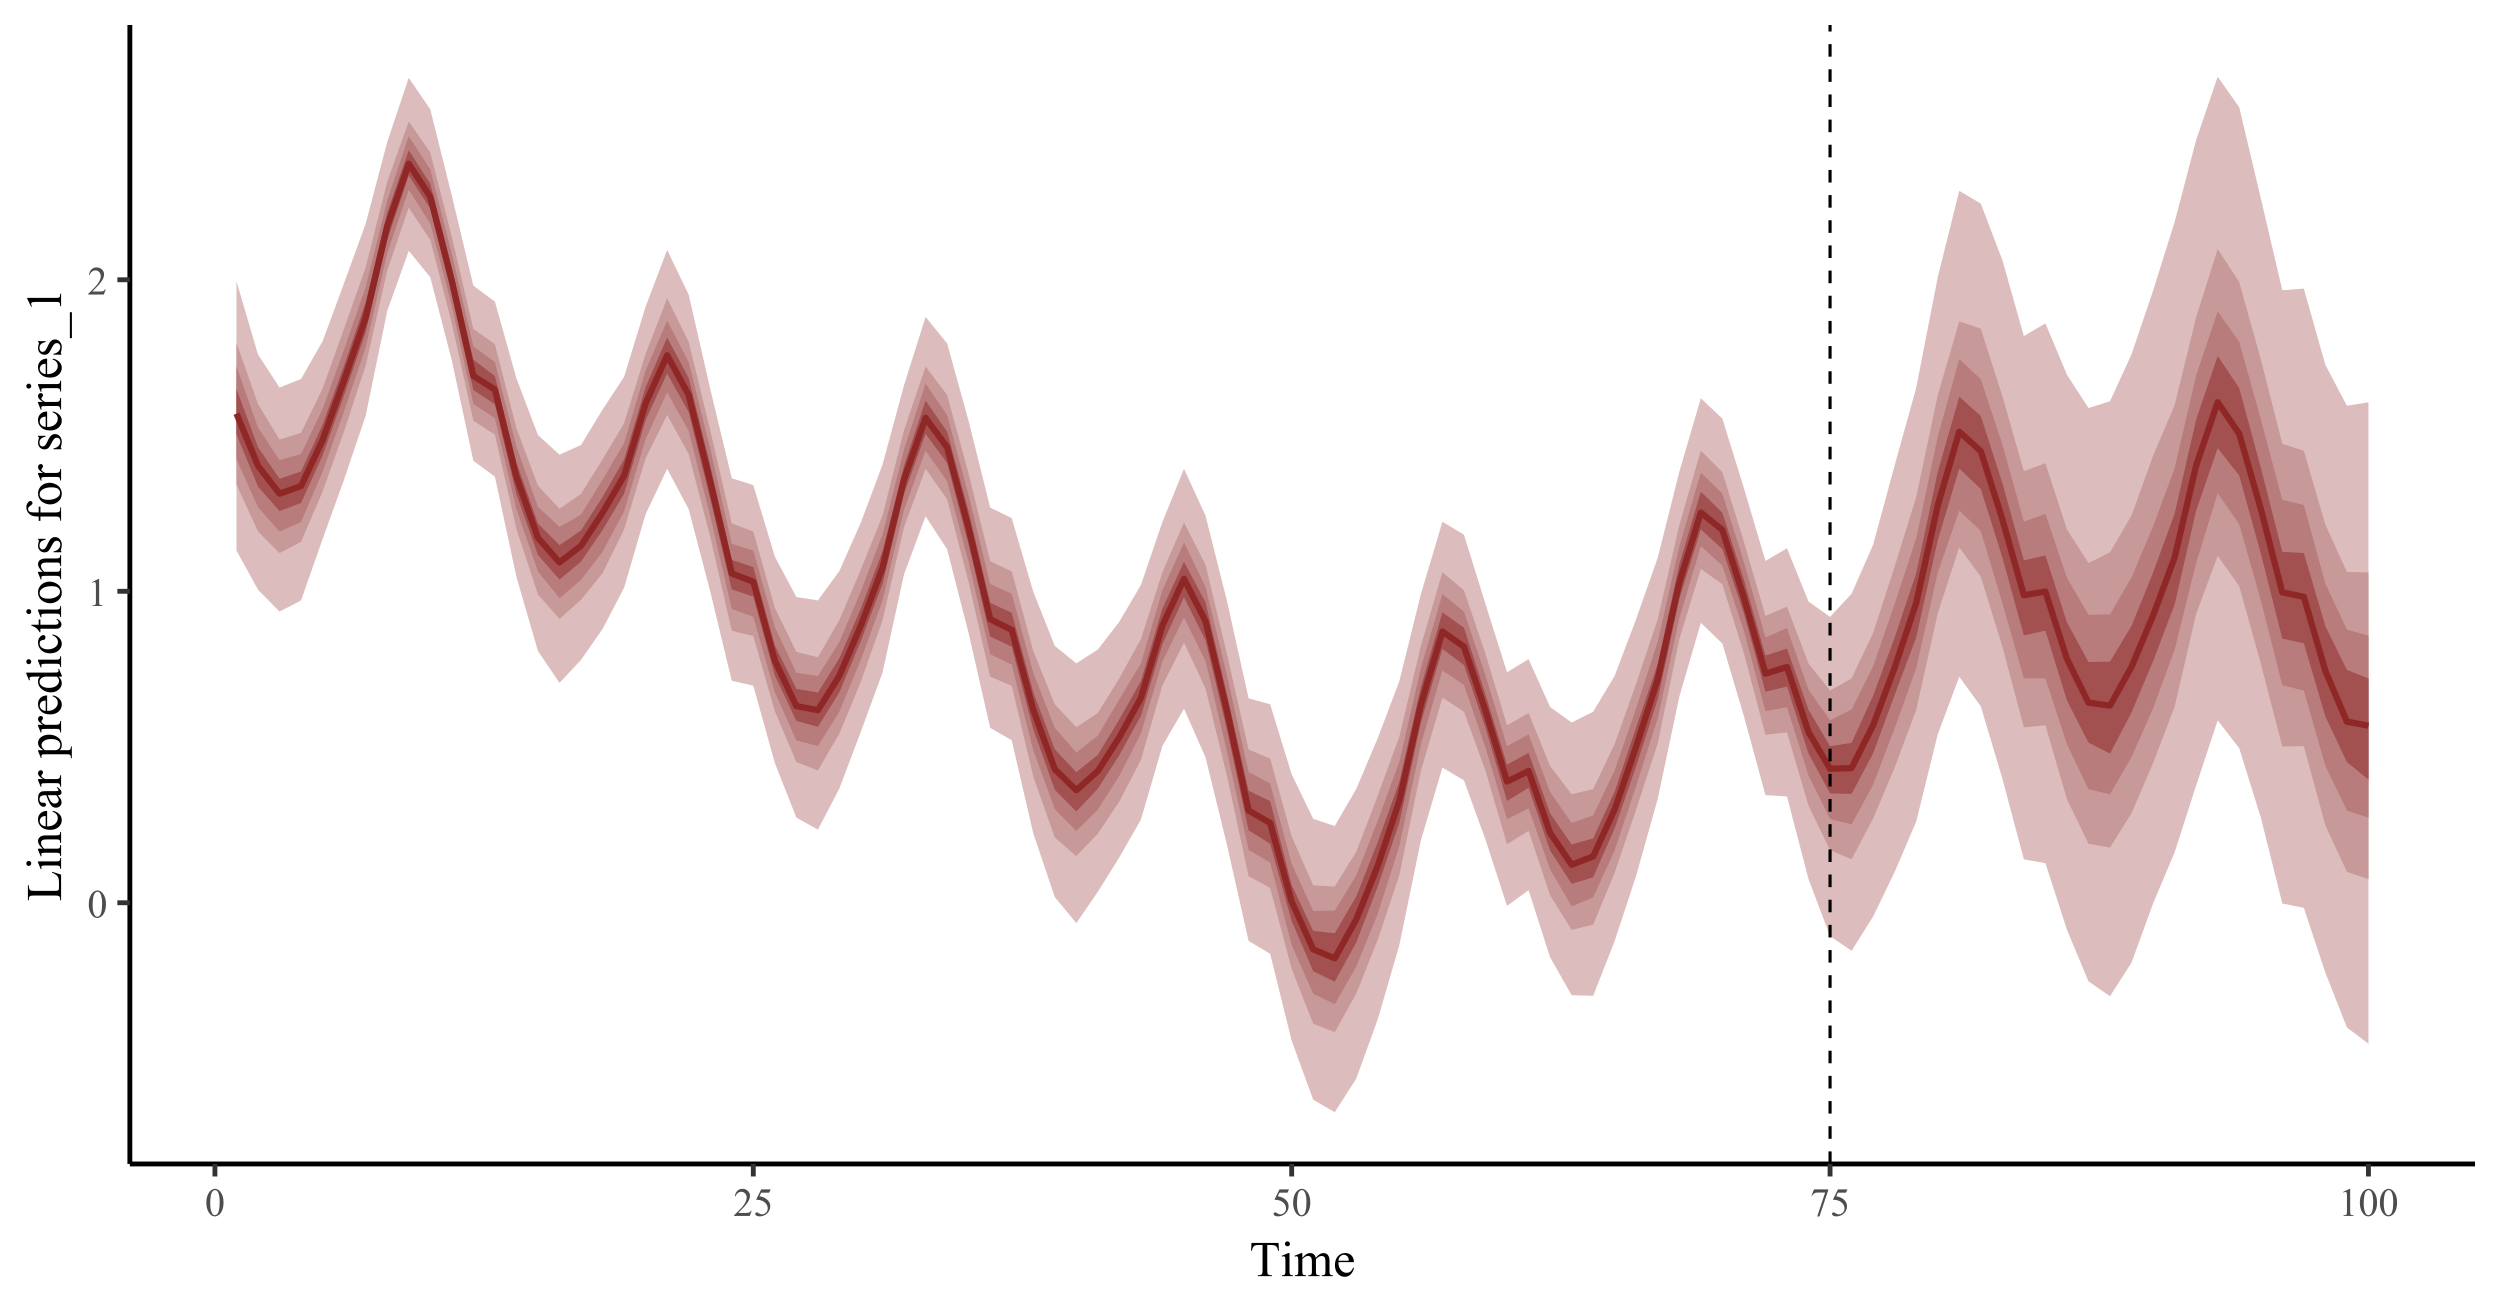 <?xml version="1.0" encoding="UTF-8"?>
<svg xmlns="http://www.w3.org/2000/svg" xmlns:xlink="http://www.w3.org/1999/xlink" width="848" height="446" viewBox="0 0 848 446">
<defs>
<g>
<g id="glyph-0-0">
<path d="M 0.492 -4.449 C 0.492 -5.477 0.645 -6.359 0.957 -7.102 C 1.266 -7.844 1.68 -8.395 2.191 -8.758 C 2.59 -9.047 3 -9.191 3.426 -9.191 C 4.117 -9.191 4.738 -8.84 5.285 -8.133 C 5.973 -7.262 6.316 -6.082 6.316 -4.59 C 6.316 -3.543 6.164 -2.656 5.863 -1.926 C 5.562 -1.195 5.18 -0.664 4.711 -0.336 C 4.246 -0.004 3.793 0.16 3.359 0.16 C 2.5 0.16 1.785 -0.348 1.215 -1.363 C 0.734 -2.215 0.492 -3.246 0.492 -4.449 M 1.793 -4.285 C 1.793 -3.043 1.945 -2.031 2.25 -1.25 C 2.504 -0.59 2.879 -0.258 3.379 -0.258 C 3.621 -0.258 3.867 -0.367 4.125 -0.582 C 4.379 -0.797 4.574 -1.156 4.707 -1.66 C 4.91 -2.422 5.016 -3.496 5.016 -4.883 C 5.016 -5.906 4.906 -6.766 4.695 -7.449 C 4.535 -7.961 4.328 -8.32 4.078 -8.535 C 3.895 -8.68 3.676 -8.754 3.422 -8.754 C 3.117 -8.754 2.852 -8.617 2.617 -8.348 C 2.297 -7.98 2.082 -7.402 1.965 -6.613 C 1.852 -5.824 1.793 -5.051 1.793 -4.285 Z M 1.793 -4.285 "/>
</g>
<g id="glyph-0-1">
<path d="M 1.594 -8.121 L 3.785 -9.191 L 4.004 -9.191 L 4.004 -1.586 C 4.004 -1.082 4.023 -0.77 4.066 -0.645 C 4.109 -0.52 4.195 -0.426 4.328 -0.359 C 4.461 -0.293 4.734 -0.254 5.141 -0.246 L 5.141 0 L 1.754 0 L 1.754 -0.246 C 2.18 -0.254 2.453 -0.293 2.578 -0.355 C 2.699 -0.418 2.785 -0.504 2.836 -0.613 C 2.883 -0.723 2.91 -1.047 2.91 -1.586 L 2.91 -6.449 C 2.91 -7.102 2.887 -7.523 2.844 -7.711 C 2.812 -7.852 2.754 -7.957 2.672 -8.023 C 2.59 -8.09 2.492 -8.121 2.379 -8.121 C 2.215 -8.121 1.984 -8.055 1.695 -7.914 Z M 1.594 -8.121 "/>
</g>
<g id="glyph-0-2">
<path d="M 6.234 -1.734 L 5.605 0 L 0.293 0 L 0.293 -0.246 C 1.855 -1.672 2.957 -2.836 3.594 -3.738 C 4.23 -4.641 4.551 -5.469 4.551 -6.215 C 4.551 -6.785 4.375 -7.258 4.023 -7.625 C 3.676 -7.992 3.258 -8.176 2.77 -8.176 C 2.328 -8.176 1.93 -8.047 1.578 -7.785 C 1.227 -7.527 0.965 -7.148 0.797 -6.648 L 0.551 -6.648 C 0.66 -7.465 0.945 -8.094 1.406 -8.535 C 1.863 -8.973 2.434 -9.191 3.121 -9.191 C 3.852 -9.191 4.461 -8.957 4.949 -8.488 C 5.441 -8.016 5.684 -7.465 5.684 -6.828 C 5.684 -6.371 5.578 -5.914 5.367 -5.457 C 5.039 -4.742 4.508 -3.98 3.773 -3.18 C 2.668 -1.977 1.98 -1.25 1.707 -1.004 L 4.059 -1.004 C 4.535 -1.004 4.871 -1.02 5.062 -1.055 C 5.258 -1.09 5.43 -1.164 5.586 -1.273 C 5.738 -1.379 5.875 -1.535 5.988 -1.734 Z M 6.234 -1.734 "/>
</g>
<g id="glyph-0-3">
<path d="M 5.902 -9.004 L 5.387 -7.875 L 2.676 -7.875 L 2.086 -6.668 C 3.258 -6.496 4.188 -6.059 4.875 -5.359 C 5.465 -4.758 5.758 -4.047 5.758 -3.234 C 5.758 -2.762 5.66 -2.32 5.469 -1.918 C 5.277 -1.516 5.035 -1.172 4.742 -0.891 C 4.449 -0.605 4.125 -0.379 3.766 -0.207 C 3.258 0.039 2.734 0.16 2.199 0.16 C 1.656 0.16 1.266 0.066 1.02 -0.117 C 0.773 -0.301 0.652 -0.504 0.652 -0.723 C 0.652 -0.848 0.703 -0.957 0.805 -1.051 C 0.906 -1.148 1.035 -1.195 1.188 -1.195 C 1.305 -1.195 1.406 -1.176 1.492 -1.141 C 1.578 -1.105 1.723 -1.016 1.934 -0.871 C 2.266 -0.641 2.602 -0.523 2.941 -0.523 C 3.461 -0.523 3.914 -0.719 4.305 -1.113 C 4.699 -1.504 4.895 -1.98 4.895 -2.543 C 4.895 -3.09 4.719 -3.598 4.371 -4.066 C 4.02 -4.539 3.539 -4.902 2.922 -5.16 C 2.438 -5.359 1.781 -5.473 0.949 -5.504 L 2.676 -9.004 Z M 5.902 -9.004 "/>
</g>
<g id="glyph-0-4">
<path d="M 1.367 -9.004 L 6.195 -9.004 L 6.195 -8.754 L 3.195 0.188 L 2.449 0.188 L 5.141 -7.922 L 2.664 -7.922 C 2.164 -7.922 1.805 -7.863 1.594 -7.742 C 1.223 -7.539 0.922 -7.227 0.699 -6.801 L 0.504 -6.875 Z M 1.367 -9.004 "/>
</g>
<g id="glyph-1-0">
<path d="M 9.836 -11.258 L 9.961 -8.617 L 9.645 -8.617 C 9.586 -9.082 9.5 -9.414 9.398 -9.613 C 9.227 -9.934 8.996 -10.168 8.711 -10.32 C 8.426 -10.473 8.051 -10.551 7.586 -10.551 L 6 -10.551 L 6 -1.949 C 6 -1.258 6.078 -0.828 6.227 -0.656 C 6.438 -0.422 6.758 -0.309 7.195 -0.309 L 7.586 -0.309 L 7.586 0 L 2.812 0 L 2.812 -0.309 L 3.211 -0.309 C 3.688 -0.309 4.027 -0.449 4.227 -0.738 C 4.348 -0.914 4.406 -1.32 4.406 -1.949 L 4.406 -10.551 L 3.055 -10.551 C 2.527 -10.551 2.156 -10.512 1.934 -10.434 C 1.645 -10.328 1.398 -10.125 1.195 -9.828 C 0.992 -9.531 0.867 -9.125 0.828 -8.617 L 0.516 -8.617 L 0.648 -11.258 Z M 9.836 -11.258 "/>
</g>
<g id="glyph-1-1">
<path d="M 2.465 -11.805 C 2.699 -11.805 2.895 -11.723 3.059 -11.559 C 3.223 -11.395 3.305 -11.199 3.305 -10.965 C 3.305 -10.734 3.223 -10.535 3.059 -10.367 C 2.895 -10.203 2.699 -10.117 2.465 -10.117 C 2.234 -10.117 2.035 -10.203 1.867 -10.367 C 1.703 -10.535 1.617 -10.734 1.617 -10.965 C 1.617 -11.199 1.699 -11.395 1.863 -11.559 C 2.027 -11.723 2.227 -11.805 2.465 -11.805 M 3.156 -7.828 L 3.156 -1.719 C 3.156 -1.242 3.188 -0.926 3.258 -0.77 C 3.328 -0.609 3.43 -0.492 3.566 -0.414 C 3.699 -0.336 3.949 -0.297 4.309 -0.297 L 4.309 0 L 0.613 0 L 0.613 -0.297 C 0.984 -0.297 1.234 -0.336 1.359 -0.406 C 1.488 -0.48 1.59 -0.598 1.664 -0.766 C 1.738 -0.93 1.777 -1.246 1.777 -1.719 L 1.777 -4.648 C 1.777 -5.473 1.75 -6.008 1.703 -6.25 C 1.664 -6.426 1.602 -6.551 1.52 -6.621 C 1.438 -6.688 1.324 -6.723 1.18 -6.723 C 1.023 -6.723 0.836 -6.684 0.613 -6.598 L 0.5 -6.898 L 2.789 -7.828 Z M 3.156 -7.828 "/>
</g>
<g id="glyph-1-2">
<path d="M 2.789 -6.211 C 3.344 -6.762 3.668 -7.082 3.77 -7.164 C 4.016 -7.375 4.285 -7.539 4.574 -7.652 C 4.863 -7.77 5.148 -7.828 5.43 -7.828 C 5.906 -7.828 6.312 -7.688 6.656 -7.414 C 7 -7.137 7.23 -6.734 7.348 -6.211 C 7.918 -6.875 8.398 -7.309 8.789 -7.516 C 9.184 -7.723 9.586 -7.828 10.004 -7.828 C 10.406 -7.828 10.766 -7.723 11.078 -7.516 C 11.391 -7.309 11.637 -6.969 11.82 -6.5 C 11.941 -6.18 12.004 -5.676 12.004 -4.988 L 12.004 -1.719 C 12.004 -1.242 12.039 -0.914 12.109 -0.738 C 12.168 -0.617 12.27 -0.512 12.418 -0.426 C 12.566 -0.34 12.812 -0.297 13.148 -0.297 L 13.148 0 L 9.398 0 L 9.398 -0.297 L 9.555 -0.297 C 9.879 -0.297 10.137 -0.363 10.316 -0.488 C 10.445 -0.578 10.535 -0.719 10.594 -0.914 C 10.613 -1.008 10.625 -1.277 10.625 -1.719 L 10.625 -4.988 C 10.625 -5.609 10.551 -6.047 10.402 -6.301 C 10.184 -6.656 9.84 -6.832 9.363 -6.832 C 9.07 -6.832 8.773 -6.758 8.48 -6.613 C 8.184 -6.465 7.824 -6.191 7.406 -5.793 L 7.387 -5.703 L 7.406 -5.344 L 7.406 -1.719 C 7.406 -1.199 7.434 -0.875 7.492 -0.746 C 7.551 -0.621 7.66 -0.512 7.82 -0.426 C 7.98 -0.34 8.254 -0.297 8.641 -0.297 L 8.641 0 L 4.797 0 L 4.797 -0.297 C 5.219 -0.297 5.508 -0.348 5.664 -0.449 C 5.824 -0.547 5.934 -0.695 5.992 -0.898 C 6.02 -0.992 6.035 -1.266 6.035 -1.719 L 6.035 -4.988 C 6.035 -5.609 5.945 -6.055 5.762 -6.324 C 5.516 -6.68 5.176 -6.855 4.738 -6.855 C 4.441 -6.855 4.145 -6.777 3.852 -6.617 C 3.391 -6.371 3.039 -6.098 2.789 -5.793 L 2.789 -1.719 C 2.789 -1.219 2.824 -0.895 2.895 -0.746 C 2.961 -0.598 3.062 -0.484 3.199 -0.41 C 3.336 -0.336 3.609 -0.297 4.027 -0.297 L 4.027 0 L 0.266 0 L 0.266 -0.297 C 0.613 -0.297 0.859 -0.336 0.996 -0.41 C 1.133 -0.484 1.238 -0.605 1.312 -0.77 C 1.383 -0.93 1.418 -1.246 1.418 -1.719 L 1.418 -4.625 C 1.418 -5.461 1.395 -6 1.344 -6.242 C 1.305 -6.426 1.246 -6.551 1.164 -6.621 C 1.078 -6.688 0.965 -6.723 0.82 -6.723 C 0.668 -6.723 0.48 -6.684 0.266 -6.598 L 0.141 -6.898 L 2.434 -7.828 L 2.789 -7.828 Z M 2.789 -6.211 "/>
</g>
<g id="glyph-1-3">
<path d="M 1.809 -4.738 C 1.805 -3.609 2.078 -2.727 2.633 -2.082 C 3.184 -1.441 3.836 -1.121 4.582 -1.121 C 5.078 -1.121 5.512 -1.258 5.883 -1.531 C 6.25 -1.805 6.559 -2.273 6.805 -2.938 L 7.062 -2.773 C 6.949 -2.016 6.609 -1.324 6.051 -0.703 C 5.492 -0.078 4.793 0.234 3.953 0.234 C 3.039 0.234 2.258 -0.125 1.605 -0.836 C 0.957 -1.547 0.633 -2.5 0.633 -3.703 C 0.633 -5.004 0.965 -6.016 1.633 -6.746 C 2.297 -7.473 3.137 -7.836 4.141 -7.836 C 4.996 -7.836 5.695 -7.555 6.242 -6.992 C 6.789 -6.434 7.062 -5.68 7.062 -4.738 L 1.809 -4.738 M 1.809 -5.223 L 5.328 -5.223 C 5.301 -5.707 5.242 -6.051 5.156 -6.25 C 5.016 -6.559 4.809 -6.805 4.535 -6.98 C 4.262 -7.156 3.977 -7.246 3.676 -7.246 C 3.219 -7.246 2.809 -7.066 2.445 -6.711 C 2.082 -6.355 1.871 -5.859 1.809 -5.223 Z M 1.809 -5.223 "/>
</g>
<g id="glyph-2-0">
<path d="M -3.113 -9.746 L -3.055 -10.02 L 0 -9.055 L 0 -0.34 L -0.309 -0.34 L -0.309 -0.766 C -0.309 -1.238 -0.461 -1.578 -0.773 -1.785 C -0.949 -1.902 -1.359 -1.961 -2 -1.961 L -9.266 -1.961 C -9.965 -1.961 -10.406 -1.883 -10.582 -1.727 C -10.828 -1.512 -10.949 -1.191 -10.949 -0.766 L -10.949 -0.34 L -11.258 -0.34 L -11.258 -5.438 L -10.949 -5.438 C -10.953 -4.84 -10.898 -4.422 -10.781 -4.18 C -10.668 -3.938 -10.52 -3.773 -10.344 -3.688 C -10.164 -3.598 -9.742 -3.555 -9.074 -3.555 L -2 -3.555 C -1.543 -3.555 -1.227 -3.598 -1.055 -3.688 C -0.938 -3.75 -0.852 -3.855 -0.797 -3.992 C -0.742 -4.133 -0.715 -4.562 -0.715 -5.289 L -0.715 -6.109 C -0.715 -6.973 -0.777 -7.578 -0.906 -7.926 C -1.031 -8.277 -1.258 -8.594 -1.582 -8.883 C -1.906 -9.168 -2.414 -9.457 -3.113 -9.746 Z M -3.113 -9.746 "/>
</g>
<g id="glyph-2-1">
<path d="M -11.805 -2.465 C -11.805 -2.699 -11.723 -2.895 -11.559 -3.059 C -11.395 -3.223 -11.199 -3.305 -10.965 -3.305 C -10.734 -3.305 -10.535 -3.223 -10.367 -3.059 C -10.203 -2.895 -10.117 -2.699 -10.117 -2.465 C -10.117 -2.234 -10.203 -2.035 -10.367 -1.867 C -10.535 -1.703 -10.734 -1.617 -10.965 -1.617 C -11.199 -1.617 -11.395 -1.699 -11.559 -1.863 C -11.723 -2.027 -11.805 -2.227 -11.805 -2.465 M -7.828 -3.156 L -1.719 -3.156 C -1.242 -3.156 -0.926 -3.188 -0.77 -3.258 C -0.609 -3.328 -0.492 -3.43 -0.414 -3.566 C -0.336 -3.699 -0.297 -3.949 -0.297 -4.309 L 0 -4.309 L 0 -0.613 L -0.297 -0.613 C -0.297 -0.984 -0.336 -1.234 -0.406 -1.359 C -0.48 -1.488 -0.598 -1.59 -0.762 -1.664 C -0.93 -1.738 -1.246 -1.777 -1.719 -1.777 L -4.648 -1.777 C -5.473 -1.777 -6.008 -1.75 -6.25 -1.703 C -6.426 -1.664 -6.551 -1.602 -6.621 -1.52 C -6.688 -1.438 -6.723 -1.324 -6.723 -1.18 C -6.723 -1.023 -6.684 -0.836 -6.598 -0.613 L -6.898 -0.5 L -7.828 -2.789 Z M -7.828 -3.156 "/>
</g>
<g id="glyph-2-2">
<path d="M -6.219 -2.746 C -7.289 -3.637 -7.828 -4.488 -7.828 -5.297 C -7.828 -5.711 -7.723 -6.066 -7.516 -6.367 C -7.309 -6.664 -6.969 -6.902 -6.492 -7.082 C -6.16 -7.203 -5.648 -7.262 -4.965 -7.262 L -1.719 -7.262 C -1.238 -7.262 -0.91 -7.301 -0.738 -7.379 C -0.602 -7.441 -0.492 -7.539 -0.414 -7.676 C -0.336 -7.809 -0.297 -8.059 -0.297 -8.426 L 0 -8.426 L 0 -4.664 L -0.297 -4.664 L -0.297 -4.824 C -0.297 -5.176 -0.352 -5.426 -0.461 -5.566 C -0.57 -5.707 -0.727 -5.805 -0.938 -5.859 C -1.02 -5.883 -1.281 -5.895 -1.719 -5.895 L -4.832 -5.895 C -5.523 -5.895 -6.023 -5.805 -6.336 -5.625 C -6.648 -5.445 -6.805 -5.141 -6.805 -4.715 C -6.805 -4.055 -6.445 -3.402 -5.727 -2.746 L -1.719 -2.746 C -1.203 -2.746 -0.887 -2.777 -0.762 -2.84 C -0.602 -2.918 -0.484 -3.023 -0.41 -3.16 C -0.336 -3.293 -0.297 -3.57 -0.297 -3.984 L 0 -3.984 L 0 -0.223 L -0.297 -0.223 L -0.297 -0.391 C -0.297 -0.777 -0.398 -1.039 -0.594 -1.176 C -0.789 -1.309 -1.164 -1.379 -1.719 -1.379 L -4.539 -1.379 C -5.453 -1.379 -6.008 -1.355 -6.211 -1.316 C -6.406 -1.273 -6.543 -1.211 -6.617 -1.125 C -6.688 -1.039 -6.723 -0.926 -6.723 -0.781 C -6.723 -0.625 -6.684 -0.441 -6.598 -0.223 L -6.898 -0.102 L -7.828 -2.391 L -7.828 -2.746 Z M -6.219 -2.746 "/>
</g>
<g id="glyph-2-3">
<path d="M -4.738 -1.809 C -3.609 -1.805 -2.727 -2.078 -2.082 -2.633 C -1.441 -3.184 -1.121 -3.836 -1.121 -4.582 C -1.121 -5.078 -1.258 -5.512 -1.531 -5.883 C -1.805 -6.25 -2.273 -6.559 -2.938 -6.805 L -2.773 -7.062 C -2.016 -6.949 -1.324 -6.609 -0.703 -6.051 C -0.078 -5.492 0.234 -4.793 0.234 -3.953 C 0.234 -3.039 -0.125 -2.258 -0.836 -1.605 C -1.547 -0.957 -2.5 -0.633 -3.703 -0.633 C -5.004 -0.633 -6.016 -0.965 -6.746 -1.633 C -7.473 -2.297 -7.836 -3.137 -7.836 -4.141 C -7.836 -4.996 -7.555 -5.695 -6.992 -6.242 C -6.434 -6.789 -5.68 -7.062 -4.738 -7.062 L -4.738 -1.809 M -5.223 -1.809 L -5.223 -5.328 C -5.707 -5.301 -6.051 -5.242 -6.25 -5.156 C -6.559 -5.016 -6.805 -4.809 -6.98 -4.535 C -7.156 -4.262 -7.246 -3.977 -7.246 -3.676 C -7.246 -3.219 -7.066 -2.809 -6.711 -2.445 C -6.355 -2.082 -5.859 -1.871 -5.223 -1.809 Z M -5.223 -1.809 "/>
</g>
<g id="glyph-2-4">
<path d="M -1.094 -4.84 C -0.492 -4.059 -0.145 -3.57 -0.051 -3.371 C 0.09 -3.07 0.156 -2.754 0.156 -2.414 C 0.156 -1.891 -0.023 -1.457 -0.383 -1.117 C -0.742 -0.777 -1.215 -0.605 -1.801 -0.605 C -2.172 -0.605 -2.492 -0.688 -2.766 -0.855 C -3.141 -1.082 -3.496 -1.477 -3.828 -2.039 C -4.16 -2.598 -4.562 -3.535 -5.039 -4.84 L -5.336 -4.84 C -6.094 -4.84 -6.617 -4.719 -6.898 -4.477 C -7.18 -4.238 -7.32 -3.887 -7.32 -3.43 C -7.32 -3.078 -7.227 -2.805 -7.039 -2.598 C -6.852 -2.387 -6.637 -2.281 -6.391 -2.281 L -5.91 -2.301 C -5.656 -2.301 -5.461 -2.234 -5.32 -2.105 C -5.184 -1.973 -5.113 -1.805 -5.113 -1.594 C -5.113 -1.391 -5.184 -1.223 -5.328 -1.09 C -5.473 -0.961 -5.668 -0.895 -5.918 -0.898 C -6.395 -0.895 -6.832 -1.141 -7.23 -1.629 C -7.629 -2.113 -7.828 -2.797 -7.828 -3.676 C -7.828 -4.352 -7.715 -4.906 -7.488 -5.336 C -7.316 -5.664 -7.047 -5.906 -6.684 -6.059 C -6.445 -6.16 -5.957 -6.211 -5.223 -6.211 L -2.641 -6.211 C -1.914 -6.211 -1.469 -6.223 -1.309 -6.25 C -1.145 -6.277 -1.035 -6.324 -0.98 -6.387 C -0.926 -6.449 -0.895 -6.523 -0.895 -6.609 C -0.895 -6.695 -0.914 -6.773 -0.953 -6.84 C -1.027 -6.957 -1.227 -7.18 -1.559 -7.512 L -1.094 -7.512 C -0.266 -6.891 0.148 -6.301 0.148 -5.734 C 0.148 -5.465 0.055 -5.25 -0.133 -5.09 C -0.32 -4.93 -0.641 -4.844 -1.094 -4.84 M -1.637 -4.84 L -4.531 -4.84 C -4.199 -4.004 -3.965 -3.465 -3.828 -3.223 C -3.582 -2.785 -3.328 -2.473 -3.062 -2.281 C -2.797 -2.094 -2.508 -2 -2.191 -2 C -1.793 -2 -1.461 -2.121 -1.199 -2.359 C -0.938 -2.594 -0.805 -2.871 -0.805 -3.18 C -0.805 -3.602 -1.082 -4.152 -1.637 -4.84 Z M -1.637 -4.84 "/>
</g>
<g id="glyph-2-5">
<path d="M -7.828 -2.758 L -6.117 -2.758 C -7.258 -3.391 -7.828 -4.047 -7.828 -4.715 C -7.828 -5.02 -7.734 -5.27 -7.551 -5.469 C -7.363 -5.668 -7.148 -5.77 -6.906 -5.77 C -6.691 -5.77 -6.508 -5.695 -6.359 -5.555 C -6.211 -5.41 -6.133 -5.238 -6.133 -5.039 C -6.133 -4.844 -6.23 -4.629 -6.422 -4.387 C -6.613 -4.145 -6.707 -3.969 -6.707 -3.852 C -6.707 -3.754 -6.652 -3.645 -6.539 -3.527 C -6.312 -3.277 -5.941 -3.023 -5.422 -2.758 L -1.777 -2.758 C -1.355 -2.758 -1.039 -2.809 -0.82 -2.914 C -0.672 -2.984 -0.547 -3.113 -0.449 -3.297 C -0.348 -3.477 -0.297 -3.742 -0.297 -4.086 L 0 -4.086 L 0 -0.191 L -0.297 -0.191 C -0.297 -0.578 -0.359 -0.867 -0.48 -1.055 C -0.57 -1.191 -0.711 -1.289 -0.906 -1.344 C -1 -1.371 -1.266 -1.387 -1.711 -1.387 L -4.656 -1.387 C -5.543 -1.387 -6.07 -1.367 -6.238 -1.332 C -6.406 -1.297 -6.531 -1.23 -6.609 -1.133 C -6.684 -1.035 -6.723 -0.914 -6.723 -0.773 C -6.723 -0.602 -6.684 -0.406 -6.598 -0.191 L -6.898 -0.109 L -7.828 -2.406 Z M -7.828 -2.758 "/>
</g>
<g id="glyph-2-6">
</g>
<g id="glyph-2-7">
<path d="M -6.848 0.016 L -7.793 -2.324 L -7.793 -2.641 L -6.02 -2.641 C -6.688 -3.031 -7.156 -3.426 -7.426 -3.824 C -7.695 -4.219 -7.828 -4.633 -7.828 -5.07 C -7.828 -5.836 -7.527 -6.473 -6.93 -6.98 C -6.199 -7.605 -5.25 -7.918 -4.074 -7.918 C -2.766 -7.918 -1.68 -7.543 -0.82 -6.789 C -0.117 -6.172 0.234 -5.391 0.234 -4.449 C 0.234 -4.039 0.176 -3.684 0.059 -3.387 C -0.023 -3.164 -0.191 -2.918 -0.441 -2.641 L 1.875 -2.641 C 2.395 -2.641 2.727 -2.672 2.867 -2.734 C 3.008 -2.797 3.121 -2.91 3.203 -3.066 C 3.289 -3.227 3.328 -3.512 3.328 -3.926 L 3.637 -3.926 L 3.637 0.059 L 3.328 0.059 L 3.328 -0.148 C 3.336 -0.453 3.277 -0.715 3.156 -0.93 C 3.094 -1.035 2.996 -1.117 2.859 -1.176 C 2.723 -1.234 2.379 -1.262 1.828 -1.262 L -5.363 -1.262 C -5.855 -1.262 -6.168 -1.238 -6.301 -1.195 C -6.434 -1.152 -6.531 -1.082 -6.598 -0.984 C -6.664 -0.887 -6.699 -0.754 -6.699 -0.59 C -6.699 -0.457 -6.66 -0.289 -6.582 -0.082 L -6.848 0.016 M -5.527 -2.641 L -2.688 -2.641 C -2.074 -2.641 -1.672 -2.664 -1.477 -2.715 C -1.156 -2.793 -0.875 -2.98 -0.629 -3.281 C -0.387 -3.586 -0.266 -3.965 -0.266 -4.426 C -0.266 -4.977 -0.48 -5.426 -0.914 -5.77 C -1.477 -6.219 -2.273 -6.441 -3.297 -6.441 C -4.457 -6.441 -5.352 -6.188 -5.977 -5.68 C -6.406 -5.324 -6.625 -4.902 -6.625 -4.414 C -6.625 -4.148 -6.559 -3.887 -6.426 -3.629 C -6.324 -3.43 -6.027 -3.098 -5.527 -2.641 Z M -5.527 -2.641 "/>
</g>
<g id="glyph-2-8">
<path d="M -0.855 -5.902 C -0.469 -5.531 -0.191 -5.168 -0.02 -4.812 C 0.148 -4.461 0.234 -4.078 0.234 -3.668 C 0.234 -2.84 -0.113 -2.113 -0.809 -1.492 C -1.504 -0.875 -2.395 -0.566 -3.484 -0.566 C -4.578 -0.566 -5.574 -0.906 -6.48 -1.594 C -7.383 -2.281 -7.836 -3.164 -7.836 -4.242 C -7.836 -4.91 -7.621 -5.465 -7.195 -5.902 L -8.602 -5.902 C -9.469 -5.902 -10.004 -5.883 -10.203 -5.84 C -10.402 -5.797 -10.535 -5.734 -10.609 -5.645 C -10.68 -5.555 -10.715 -5.445 -10.715 -5.312 C -10.715 -5.168 -10.672 -4.977 -10.582 -4.738 L -10.875 -4.633 L -11.805 -6.898 L -11.805 -7.273 L -3.012 -7.273 C -2.121 -7.27 -1.578 -7.293 -1.383 -7.332 C -1.188 -7.375 -1.047 -7.441 -0.973 -7.531 C -0.895 -7.625 -0.855 -7.73 -0.855 -7.852 C -0.855 -8 -0.902 -8.203 -0.996 -8.449 L -0.707 -8.543 L 0.234 -6.285 L 0.234 -5.902 L -0.855 -5.902 M -1.438 -5.902 L -5.355 -5.902 C -5.73 -5.867 -6.074 -5.77 -6.383 -5.602 C -6.691 -5.438 -6.926 -5.219 -7.086 -4.941 C -7.242 -4.668 -7.32 -4.402 -7.32 -4.141 C -7.32 -3.656 -7.102 -3.219 -6.664 -2.84 C -6.09 -2.336 -5.25 -2.082 -4.141 -2.082 C -3.023 -2.082 -2.168 -2.328 -1.574 -2.812 C -0.977 -3.301 -0.68 -3.844 -0.68 -4.441 C -0.68 -4.945 -0.934 -5.43 -1.438 -5.902 Z M -1.438 -5.902 "/>
</g>
<g id="glyph-2-9">
<path d="M -2.887 -6.988 C -1.887 -6.785 -1.117 -6.383 -0.578 -5.785 C -0.039 -5.188 0.234 -4.527 0.234 -3.801 C 0.234 -2.938 -0.129 -2.188 -0.855 -1.543 C -1.578 -0.902 -2.559 -0.582 -3.793 -0.582 C -4.988 -0.582 -5.961 -0.938 -6.707 -1.648 C -7.453 -2.359 -7.828 -3.211 -7.828 -4.207 C -7.828 -4.957 -7.629 -5.57 -7.234 -6.051 C -6.84 -6.531 -6.426 -6.773 -6 -6.773 C -5.793 -6.773 -5.621 -6.707 -5.492 -6.57 C -5.359 -6.434 -5.297 -6.246 -5.297 -6 C -5.297 -5.676 -5.402 -5.43 -5.609 -5.262 C -5.727 -5.168 -5.949 -5.105 -6.273 -5.074 C -6.602 -5.047 -6.852 -4.934 -7.023 -4.738 C -7.188 -4.547 -7.27 -4.277 -7.273 -3.934 C -7.27 -3.383 -7.066 -2.938 -6.656 -2.598 C -6.113 -2.148 -5.398 -1.926 -4.508 -1.926 C -3.602 -1.926 -2.797 -2.148 -2.105 -2.594 C -1.41 -3.039 -1.062 -3.641 -1.062 -4.398 C -1.062 -4.941 -1.246 -5.43 -1.617 -5.859 C -1.875 -6.164 -2.336 -6.461 -3.004 -6.75 Z M -2.887 -6.988 "/>
</g>
<g id="glyph-2-10">
<path d="M -10.102 -2.738 L -7.602 -2.738 L -7.602 -4.516 L -7.023 -4.516 L -7.023 -2.738 L -2.094 -2.738 C -1.598 -2.738 -1.266 -2.809 -1.094 -2.949 C -0.926 -3.094 -0.84 -3.273 -0.84 -3.496 C -0.84 -3.676 -0.895 -3.855 -1.008 -4.027 C -1.121 -4.199 -1.289 -4.332 -1.512 -4.426 L -1.512 -4.75 C -0.969 -4.555 -0.559 -4.281 -0.285 -3.926 C -0.012 -3.57 0.125 -3.207 0.125 -2.832 C 0.125 -2.574 0.055 -2.328 -0.086 -2.082 C -0.227 -1.84 -0.43 -1.66 -0.691 -1.543 C -0.957 -1.43 -1.359 -1.371 -1.91 -1.371 L -7.023 -1.371 L -7.023 -0.168 L -7.297 -0.168 C -7.418 -0.469 -7.625 -0.781 -7.914 -1.102 C -8.207 -1.418 -8.551 -1.703 -8.949 -1.949 C -9.16 -2.078 -9.543 -2.254 -10.102 -2.48 Z M -10.102 -2.738 "/>
</g>
<g id="glyph-2-11">
<path d="M -7.828 -4.25 C -7.828 -5.402 -7.391 -6.324 -6.516 -7.023 C -5.77 -7.613 -4.91 -7.91 -3.941 -7.91 C -3.262 -7.91 -2.574 -7.746 -1.875 -7.422 C -1.18 -7.094 -0.652 -6.645 -0.297 -6.07 C 0.055 -5.5 0.234 -4.863 0.234 -4.16 C 0.234 -3.012 -0.223 -2.102 -1.137 -1.43 C -1.906 -0.859 -2.77 -0.574 -3.727 -0.574 C -4.426 -0.574 -5.117 -0.746 -5.805 -1.09 C -6.496 -1.438 -7.004 -1.895 -7.332 -2.457 C -7.664 -3.023 -7.828 -3.621 -7.828 -4.25 M -7.289 -3.992 C -7.289 -3.699 -7.199 -3.406 -7.027 -3.109 C -6.852 -2.812 -6.547 -2.574 -6.109 -2.391 C -5.672 -2.207 -5.109 -2.117 -4.426 -2.117 C -3.316 -2.117 -2.363 -2.336 -1.559 -2.777 C -0.758 -3.215 -0.355 -3.797 -0.355 -4.516 C -0.355 -5.051 -0.578 -5.496 -1.02 -5.844 C -1.465 -6.191 -2.223 -6.367 -3.305 -6.367 C -4.652 -6.367 -5.715 -6.078 -6.492 -5.496 C -7.023 -5.102 -7.289 -4.602 -7.289 -3.992 Z M -7.289 -3.992 "/>
</g>
<g id="glyph-2-12">
<path d="M -7.828 -5.445 L -5.238 -5.445 L -5.238 -5.172 C -6.051 -4.961 -6.605 -4.691 -6.898 -4.363 C -7.191 -4.031 -7.336 -3.613 -7.336 -3.105 C -7.336 -2.719 -7.234 -2.406 -7.031 -2.168 C -6.824 -1.93 -6.598 -1.809 -6.352 -1.809 C -6.039 -1.809 -5.773 -1.898 -5.555 -2.074 C -5.328 -2.246 -5.086 -2.594 -4.832 -3.121 L -4.242 -4.332 C -3.695 -5.457 -2.973 -6.02 -2.074 -6.02 C -1.383 -6.02 -0.824 -5.758 -0.402 -5.234 C 0.02 -4.711 0.234 -4.125 0.234 -3.477 C 0.234 -3.012 0.148 -2.48 -0.016 -1.883 C -0.07 -1.703 -0.098 -1.551 -0.098 -1.438 C -0.098 -1.309 -0.027 -1.211 0.117 -1.137 L 0.117 -0.863 L -2.598 -0.863 L -2.598 -1.137 C -1.824 -1.293 -1.238 -1.59 -0.848 -2.023 C -0.453 -2.461 -0.258 -2.953 -0.258 -3.496 C -0.258 -3.875 -0.371 -4.188 -0.594 -4.43 C -0.816 -4.668 -1.086 -4.789 -1.402 -4.789 C -1.785 -4.789 -2.105 -4.656 -2.367 -4.387 C -2.625 -4.117 -2.953 -3.582 -3.352 -2.781 C -3.75 -1.977 -4.113 -1.453 -4.434 -1.203 C -4.75 -0.953 -5.148 -0.832 -5.629 -0.832 C -6.254 -0.832 -6.777 -1.043 -7.195 -1.473 C -7.617 -1.902 -7.828 -2.457 -7.828 -3.137 C -7.828 -3.438 -7.766 -3.801 -7.637 -4.227 C -7.555 -4.508 -7.512 -4.695 -7.512 -4.789 C -7.512 -4.879 -7.531 -4.949 -7.57 -4.996 C -7.609 -5.047 -7.695 -5.105 -7.828 -5.172 Z M -7.828 -5.445 "/>
</g>
<g id="glyph-2-13">
<path d="M -7.008 -3.504 L -2.008 -3.504 C -1.301 -3.504 -0.852 -3.582 -0.664 -3.734 C -0.422 -3.941 -0.297 -4.215 -0.297 -4.559 L -0.297 -5.246 L 0 -5.246 L 0 -0.707 L -0.297 -0.707 L -0.297 -1.047 C -0.297 -1.266 -0.355 -1.469 -0.465 -1.652 C -0.574 -1.836 -0.727 -1.961 -0.914 -2.031 C -1.102 -2.098 -1.465 -2.133 -2.008 -2.133 L -7.008 -2.133 L -7.008 -0.656 L -7.602 -0.656 L -7.602 -2.133 L -8.102 -2.133 C -8.859 -2.133 -9.5 -2.254 -10.027 -2.5 C -10.555 -2.742 -10.977 -3.113 -11.301 -3.613 C -11.625 -4.117 -11.789 -4.68 -11.789 -5.305 C -11.789 -5.887 -11.598 -6.418 -11.223 -6.906 C -10.973 -7.227 -10.695 -7.387 -10.383 -7.387 C -10.219 -7.387 -10.062 -7.316 -9.914 -7.172 C -9.77 -7.027 -9.695 -6.875 -9.695 -6.707 C -9.695 -6.578 -9.742 -6.445 -9.832 -6.305 C -9.922 -6.164 -10.121 -5.992 -10.422 -5.785 C -10.723 -5.582 -10.926 -5.395 -11.031 -5.223 C -11.137 -5.051 -11.188 -4.859 -11.188 -4.648 C -11.188 -4.395 -11.121 -4.18 -10.984 -4 C -10.852 -3.824 -10.641 -3.695 -10.355 -3.621 C -10.07 -3.543 -9.336 -3.504 -8.152 -3.504 L -7.602 -3.504 L -7.602 -5.461 L -7.008 -5.461 Z M -7.008 -3.504 "/>
</g>
<g id="glyph-2-14">
<path d="M 3.668 -8.648 L 3.668 0.141 L 2.973 0.141 L 2.973 -8.648 Z M 3.668 -8.648 "/>
</g>
<g id="glyph-2-15">
<path d="M -10.152 -1.992 L -11.488 -4.73 L -11.488 -5.004 L -1.984 -5.004 C -1.352 -5.004 -0.961 -5.031 -0.805 -5.086 C -0.648 -5.137 -0.531 -5.246 -0.449 -5.414 C -0.363 -5.578 -0.316 -5.914 -0.309 -6.426 L 0 -6.426 L 0 -2.191 L -0.309 -2.191 C -0.316 -2.723 -0.363 -3.066 -0.445 -3.219 C -0.523 -3.375 -0.633 -3.484 -0.77 -3.543 C -0.902 -3.605 -1.309 -3.637 -1.984 -3.637 L -8.059 -3.637 C -8.879 -3.637 -9.406 -3.609 -9.637 -3.555 C -9.812 -3.516 -9.945 -3.445 -10.027 -3.34 C -10.109 -3.238 -10.152 -3.117 -10.152 -2.973 C -10.152 -2.766 -10.066 -2.48 -9.895 -2.117 Z M -10.152 -1.992 "/>
</g>
</g>
<clipPath id="clip-0">
<path clip-rule="nonzero" d="M 44.047 8.469 L 839.531 8.469 L 839.531 394.812 L 44.047 394.812 Z M 44.047 8.469 "/>
</clipPath>
<clipPath id="clip-1">
<path clip-rule="nonzero" d="M 620 8.469 L 622 8.469 L 622 394.812 L 620 394.812 Z M 620 8.469 "/>
</clipPath>
</defs>
<rect x="-84.8" y="-44.6" width="1017.6" height="535.2" fill="rgb(100%, 100%, 100%)" fill-opacity="1"/>
<rect x="-84.8" y="-44.6" width="1017.6" height="535.2" fill="rgb(100%, 100%, 100%)" fill-opacity="1"/>
<path fill="none" stroke-width="1.649" stroke-linecap="round" stroke-linejoin="round" stroke="rgb(100%, 100%, 100%)" stroke-opacity="1" stroke-miterlimit="10" d="M 0 446 L 848 446 L 848 0 L 0 0 Z M 0 446 "/>
<g clip-path="url(#clip-0)">
<path fill-rule="nonzero" fill="rgb(100%, 100%, 100%)" fill-opacity="1" d="M 44.047 394.812 L 839.531 394.812 L 839.531 8.469 L 44.047 8.469 Z M 44.047 394.812 "/>
</g>
<path fill-rule="nonzero" fill="rgb(86.275%, 73.725%, 73.725%)" fill-opacity="1" d="M 80.207 95.41 L 87.512 120.25 L 94.816 131.449 L 102.121 128.535 L 109.426 115.762 L 116.73 95.977 L 124.035 75.922 L 131.34 48.184 L 138.645 26.406 L 145.949 37.086 L 153.254 66.324 L 160.559 96.914 L 167.863 102.293 L 175.168 128.316 L 182.473 147.57 L 189.777 154.211 L 197.082 150.961 L 204.387 138.934 L 211.691 127.828 L 218.996 104.016 L 226.301 84.793 L 233.605 99.965 L 240.91 131.93 L 248.215 162.223 L 255.52 164.547 L 262.824 188.801 L 270.129 202.52 L 277.434 203.656 L 284.738 193.645 L 292.043 177.145 L 299.348 157.59 L 306.652 130.645 L 313.957 107.516 L 321.262 116.473 L 328.566 142.852 L 335.871 172.18 L 343.176 175.746 L 350.48 200.703 L 357.785 219.105 L 365.09 225 L 372.395 220.332 L 379.699 210.84 L 387.004 198.402 L 394.309 177.012 L 401.613 159.02 L 408.918 174.914 L 416.223 204.008 L 423.527 236.879 L 430.832 238.887 L 438.137 262.656 L 445.441 277.742 L 452.746 280.176 L 460.051 267.598 L 467.355 250.316 L 474.66 231.035 L 481.965 201.547 L 489.27 176.977 L 496.574 181.375 L 503.879 204.895 L 511.184 228.016 L 518.488 223.586 L 525.793 239.812 L 533.098 245.082 L 540.402 241.414 L 547.707 229.211 L 555.012 209.898 L 562.316 189.137 L 569.621 160.051 L 576.926 135.082 L 584.23 142.012 L 591.535 165.574 L 598.84 190.258 L 606.145 185.984 L 613.449 204.039 L 620.754 209.258 L 628.059 201.383 L 635.363 184.777 L 642.668 157.863 L 649.973 131.594 L 657.277 94.062 L 664.582 64.742 L 671.887 69.062 L 679.191 88.211 L 686.496 113.973 L 693.805 109.703 L 701.109 127.125 L 708.414 138.402 L 715.719 136.121 L 723.023 120.16 L 730.328 98.609 L 737.633 75.301 L 744.938 47.512 L 752.242 26.031 L 759.547 36.383 L 766.852 67.207 L 774.156 98.445 L 781.461 97.906 L 788.766 123.781 L 796.07 137.621 L 803.375 136.453 L 803.375 354.035 L 796.07 348.512 L 788.766 329.922 L 781.461 307.949 L 774.156 306.469 L 766.852 277.242 L 759.547 253.805 L 752.242 244.344 L 744.938 266.402 L 737.633 289.102 L 730.328 306.453 L 723.023 326.492 L 715.719 337.918 L 708.414 332.875 L 701.109 315.371 L 693.805 292.773 L 686.496 291.512 L 679.191 264.039 L 671.887 239.602 L 664.582 229.543 L 657.277 249.098 L 649.973 278.684 L 642.668 295.781 L 635.363 310.852 L 628.059 322.52 L 620.754 317.512 L 613.449 298.188 L 606.145 270.168 L 598.84 269.699 L 591.535 242.934 L 584.23 218.312 L 576.926 211.266 L 569.621 236.32 L 562.316 270.891 L 555.012 296.965 L 547.707 319.148 L 540.402 337.781 L 533.098 337.582 L 525.793 324.703 L 518.488 301.953 L 511.184 307.266 L 503.879 284.809 L 496.574 264.688 L 489.27 260.352 L 481.965 285.023 L 474.66 320.566 L 467.355 345.676 L 460.051 365.855 L 452.746 377.25 L 445.441 373.039 L 438.137 353 L 430.832 323.512 L 423.527 319.168 L 416.223 286.703 L 408.918 256.906 L 401.613 240.391 L 394.309 252.973 L 387.004 277.988 L 379.699 290.773 L 372.395 302.477 L 365.09 313.117 L 357.785 304.293 L 350.48 282.656 L 343.176 251.113 L 335.871 246.887 L 328.566 214.797 L 321.262 186.305 L 313.957 175.125 L 306.652 194.789 L 299.348 228.152 L 292.043 248.066 L 284.738 267.406 L 277.434 281.418 L 270.129 277.328 L 262.824 258.797 L 255.52 232.574 L 248.215 230.906 L 240.91 200.598 L 233.605 172.742 L 226.301 159.008 L 218.996 174.383 L 211.691 199.363 L 204.387 213.352 L 197.082 223.832 L 189.777 231.641 L 182.473 220.816 L 175.168 195.652 L 167.863 161.672 L 160.559 156.289 L 153.254 122.242 L 145.949 94.039 L 138.645 85.074 L 131.34 105.504 L 124.035 141.031 L 116.73 162.594 L 109.426 182.84 L 102.121 203.676 L 94.816 207.441 L 87.512 200.023 L 80.207 186.719 Z M 80.207 95.41 "/>
<path fill-rule="nonzero" fill="rgb(78.039%, 60%, 60%)" fill-opacity="1" d="M 80.207 116.316 L 87.512 137.027 L 94.816 149.105 L 102.121 146.824 L 109.426 131.777 L 116.73 111.445 L 124.035 90.691 L 131.34 61.672 L 138.645 41.23 L 145.949 51.711 L 153.254 80.32 L 160.559 111.602 L 167.863 116.727 L 175.168 145.223 L 182.473 164.754 L 189.777 172.582 L 197.082 167.539 L 204.387 155.828 L 211.691 143.594 L 218.996 119.973 L 226.301 101.195 L 233.605 115.973 L 240.91 145.941 L 248.215 177.527 L 255.52 180.301 L 262.824 206.195 L 270.129 221.129 L 277.434 222.934 L 284.738 210.266 L 292.043 193.109 L 299.348 174.891 L 306.652 145.883 L 313.957 124.34 L 321.262 133.984 L 328.566 160.758 L 335.871 190.352 L 343.176 193.84 L 350.48 220.809 L 357.785 238.906 L 365.09 246.688 L 372.395 241.793 L 379.699 230.062 L 387.004 216.738 L 394.309 194.031 L 401.613 177.219 L 408.918 191.621 L 416.223 222.055 L 423.527 254.25 L 430.832 257.309 L 438.137 283.711 L 445.441 300.309 L 452.746 300.688 L 460.051 288.914 L 467.355 269.855 L 474.66 249.863 L 481.965 219.086 L 489.27 194.09 L 496.574 200.246 L 503.879 221.812 L 511.184 246.016 L 518.488 241.844 L 525.793 259.832 L 533.098 269.418 L 540.402 267.652 L 547.707 252.328 L 555.012 231.832 L 562.316 209.988 L 569.621 178.145 L 576.926 152.84 L 584.23 160.184 L 591.535 183.773 L 598.84 208.898 L 606.145 205.797 L 613.449 225.09 L 620.754 234.246 L 628.059 230.109 L 635.363 214.699 L 642.668 192.176 L 649.973 168.582 L 657.277 134.156 L 664.582 108.988 L 671.887 111.48 L 679.191 134.359 L 686.496 159.852 L 693.805 157.113 L 701.109 179.621 L 708.414 191 L 715.719 187.344 L 723.023 174.812 L 730.328 154.629 L 737.633 137.445 L 744.938 107.582 L 752.242 84.473 L 759.547 95.703 L 766.852 121.82 L 774.156 150.543 L 781.461 152.906 L 788.766 177.992 L 796.07 194.012 L 803.375 194.16 L 803.375 298.199 L 796.07 295.738 L 788.766 279.957 L 781.461 253.082 L 774.156 253.223 L 766.852 225.039 L 759.547 198.793 L 752.242 188.555 L 744.938 208.211 L 737.633 239.738 L 730.328 258.82 L 723.023 275.801 L 715.719 287.484 L 708.414 286.18 L 701.109 271.082 L 693.805 246 L 686.496 246.734 L 679.191 219.262 L 671.887 195.641 L 664.582 185.625 L 657.277 208.035 L 649.973 240.797 L 642.668 260.336 L 635.363 277.652 L 628.059 291.469 L 620.754 288.359 L 613.449 273.281 L 606.145 248.41 L 598.84 249.242 L 591.535 221.613 L 584.23 198.188 L 576.926 192.969 L 569.621 216.863 L 562.316 252.082 L 555.012 274.492 L 547.707 295.961 L 540.402 313.617 L 533.098 315.426 L 525.793 303.707 L 518.488 281.824 L 511.184 286.328 L 503.879 261.422 L 496.574 241.406 L 489.27 236.605 L 481.965 261.469 L 474.66 296.781 L 467.355 318.707 L 460.051 336.98 L 452.746 350.102 L 445.441 347.25 L 438.137 328.641 L 430.832 301.168 L 423.527 297.195 L 416.223 263.289 L 408.918 233.539 L 401.613 217.957 L 394.309 232.445 L 387.004 257.715 L 379.699 271.812 L 372.395 282.766 L 365.09 290.387 L 357.785 284.09 L 350.48 263.359 L 343.176 232.594 L 335.871 229.527 L 328.566 197.5 L 321.262 169.352 L 313.957 158.957 L 306.652 178.828 L 299.348 210.352 L 292.043 231.117 L 284.738 248.793 L 277.434 261.328 L 270.129 258.48 L 262.824 241.23 L 255.52 215.758 L 248.215 213.953 L 240.91 182.066 L 233.605 154.023 L 226.301 140.723 L 218.996 155.469 L 211.691 179.605 L 204.387 194.398 L 197.082 203.469 L 189.777 209.93 L 182.473 201.641 L 175.168 179.379 L 167.863 147.414 L 160.559 142.719 L 153.254 109.621 L 145.949 81.363 L 138.645 70.43 L 131.34 91.805 L 124.035 124.023 L 116.73 146.23 L 109.426 166.711 L 102.121 183.77 L 94.816 187.594 L 87.512 180.277 L 80.207 164.336 Z M 80.207 116.316 "/>
<path fill-rule="nonzero" fill="rgb(72.549%, 48.627%, 48.627%)" fill-opacity="1" d="M 80.207 124.281 L 87.512 145.008 L 94.816 156.066 L 102.121 154.012 L 109.426 138.715 L 116.73 118.469 L 124.035 97.391 L 131.34 68.027 L 138.645 46.191 L 145.949 57.473 L 153.254 86.129 L 160.559 117.477 L 167.863 122.812 L 175.168 151.469 L 182.473 171.895 L 189.777 178.723 L 197.082 174.547 L 204.387 162.695 L 211.691 150.312 L 218.996 125.664 L 226.301 108.766 L 233.605 122.812 L 240.91 152.203 L 248.215 184.461 L 255.52 186.727 L 262.824 212.703 L 270.129 228.207 L 277.434 229.289 L 284.738 217.711 L 292.043 200.457 L 299.348 181.309 L 306.652 152.48 L 313.957 130.094 L 321.262 140.793 L 328.566 168.043 L 335.871 198.102 L 343.176 201.383 L 350.48 228.227 L 357.785 246.91 L 365.09 255.242 L 372.395 249.539 L 379.699 237.191 L 387.004 225.055 L 394.309 200.164 L 401.613 183.988 L 408.918 199.102 L 416.223 229.301 L 423.527 261.875 L 430.832 265.75 L 438.137 293 L 445.441 308.992 L 452.746 308.883 L 460.051 296.945 L 467.355 278.293 L 474.66 258.387 L 481.965 226.605 L 489.27 201.531 L 496.574 207.473 L 503.879 229.078 L 511.184 253.145 L 518.488 249.074 L 525.793 268.645 L 533.098 279.152 L 540.402 276.559 L 547.707 261.293 L 555.012 240.16 L 562.316 217.574 L 569.621 185.359 L 576.926 160.324 L 584.23 167.445 L 591.535 190.613 L 598.84 216.234 L 606.145 213.02 L 613.449 233.957 L 620.754 244.328 L 628.059 240.656 L 635.363 225.973 L 642.668 204.879 L 649.973 182.594 L 657.277 148.172 L 664.582 121.816 L 671.887 128.625 L 679.191 150.672 L 686.496 176.949 L 693.805 174.316 L 701.109 195.996 L 708.414 208.535 L 715.719 208.418 L 723.023 195.84 L 730.328 178.539 L 737.633 158.793 L 744.938 127.297 L 752.242 105.645 L 759.547 115.93 L 766.852 142.188 L 774.156 169.547 L 781.461 171.305 L 788.766 197.957 L 796.07 213.594 L 803.375 215.578 L 803.375 277.387 L 796.07 274.922 L 788.766 259.801 L 781.461 234.262 L 774.156 232.43 L 766.852 203.621 L 759.547 177.84 L 752.242 167.309 L 744.938 190.969 L 737.633 220.387 L 730.328 240.273 L 723.023 256.77 L 715.719 269.41 L 708.414 267.734 L 701.109 252.461 L 693.805 230.121 L 686.496 230.051 L 679.191 204.535 L 671.887 180.129 L 664.582 173.191 L 657.277 194.289 L 649.973 226.672 L 642.668 247.043 L 635.363 266.148 L 628.059 279.641 L 620.754 277.785 L 613.449 263.07 L 606.145 239.879 L 598.84 241.234 L 591.535 214.02 L 584.23 191.883 L 576.926 185.207 L 569.621 209.746 L 562.316 243.648 L 555.012 266.492 L 547.707 288.387 L 540.402 304.383 L 533.098 307.43 L 525.793 294.836 L 518.488 274.176 L 511.184 277.859 L 503.879 253.617 L 496.574 232.348 L 489.27 227.43 L 481.965 252.527 L 474.66 286.996 L 467.355 309.859 L 460.051 327.859 L 452.746 340.668 L 445.441 337.078 L 438.137 320.535 L 430.832 292.633 L 423.527 288.254 L 416.223 255.062 L 408.918 224.273 L 401.613 209.477 L 394.309 224.309 L 387.004 248.836 L 379.699 263.113 L 372.395 274.598 L 365.09 281.871 L 357.785 274.449 L 350.48 254.508 L 343.176 225.449 L 335.871 221.918 L 328.566 190.707 L 321.262 163.25 L 313.957 152.859 L 306.652 172.875 L 299.348 203.684 L 292.043 223.707 L 284.738 241.336 L 277.434 253.035 L 270.129 251.164 L 262.824 234.801 L 255.52 209.211 L 248.215 206.547 L 240.91 175.066 L 233.605 146.148 L 226.301 133.094 L 218.996 148.93 L 211.691 173.504 L 204.387 187.152 L 197.082 196.723 L 189.777 202.898 L 182.473 193.875 L 175.168 172.68 L 167.863 141.898 L 160.559 136.984 L 153.254 103.688 L 145.949 75.898 L 138.645 64.371 L 131.34 85.961 L 124.035 117.812 L 116.73 139.473 L 109.426 160.027 L 102.121 177.055 L 94.816 180.316 L 87.512 172.023 L 80.207 155.723 Z M 80.207 124.281 "/>
<path fill-rule="nonzero" fill="rgb(63.529%, 31.373%, 31.373%)" fill-opacity="1" d="M 80.207 131.855 L 87.512 151.691 L 94.816 162.391 L 102.121 159.922 L 109.426 144.051 L 116.73 123.941 L 124.035 102.633 L 131.34 72.184 L 138.645 50.98 L 145.949 62.367 L 153.254 90.738 L 160.559 121.996 L 167.863 127.57 L 175.168 156.922 L 182.473 177.602 L 189.777 184.918 L 197.082 179.926 L 204.387 168.57 L 211.691 155.859 L 218.996 131.348 L 226.301 114.457 L 233.605 128.195 L 240.91 157.832 L 248.215 189.875 L 255.52 192.371 L 262.824 218.961 L 270.129 233.664 L 277.434 234.922 L 284.738 223.207 L 292.043 206.34 L 299.348 187.004 L 306.652 157.984 L 313.957 135.879 L 321.262 146.43 L 328.566 173.543 L 335.871 204.457 L 343.176 207.879 L 350.48 234.77 L 357.785 254.148 L 365.09 261.93 L 372.395 256.023 L 379.699 243.977 L 387.004 231.004 L 394.309 206.355 L 401.613 190.578 L 408.918 204.305 L 416.223 235.766 L 423.527 268.242 L 430.832 271.738 L 438.137 300.188 L 445.441 315.766 L 452.746 316.578 L 460.051 304.082 L 467.355 285.531 L 474.66 265.188 L 481.965 233.117 L 489.27 207.707 L 496.574 212.918 L 503.879 235.637 L 511.184 259.355 L 518.488 255.34 L 525.793 275.891 L 533.098 286.441 L 540.402 284.379 L 547.707 268.473 L 555.012 246.648 L 562.316 225.145 L 569.621 191.52 L 576.926 166.766 L 584.23 173.941 L 591.535 196.648 L 598.84 222.367 L 606.145 220.016 L 613.449 240.77 L 620.754 253.121 L 628.059 251.949 L 635.363 235.992 L 642.668 216.285 L 649.973 194.461 L 657.277 160.094 L 664.582 134.566 L 671.887 141.117 L 679.191 163.844 L 686.496 190.098 L 693.805 188.383 L 701.109 211.113 L 708.414 224.543 L 715.719 224.438 L 723.023 212.277 L 730.328 194.215 L 737.633 174.219 L 744.938 142.32 L 752.242 120.758 L 759.547 131.652 L 766.852 158.566 L 774.156 187.184 L 781.461 187.602 L 788.766 212.418 L 796.07 227.254 L 803.375 230.145 L 803.375 264.43 L 796.07 258.504 L 788.766 243.051 L 781.461 218.203 L 774.156 216.617 L 766.852 187.699 L 759.547 161.297 L 752.242 152.023 L 744.938 173.152 L 737.633 205.043 L 730.328 224.25 L 723.023 241.633 L 715.719 255.609 L 708.414 251.891 L 701.109 237.621 L 693.805 213.922 L 686.496 215.523 L 679.191 189.051 L 671.887 165.867 L 664.582 158.934 L 657.277 183.277 L 649.973 216.191 L 642.668 235.75 L 635.363 255.539 L 628.059 269.289 L 620.754 269.113 L 613.449 255.605 L 606.145 232.891 L 598.84 234.625 L 591.535 208.055 L 584.23 186.238 L 576.926 179.586 L 569.621 203.156 L 562.316 237.082 L 555.012 259.836 L 547.707 280.934 L 540.402 297.578 L 533.098 299.762 L 525.793 288.492 L 518.488 267.234 L 511.184 271.684 L 503.879 246.832 L 496.574 225.605 L 489.27 220.16 L 481.965 245.098 L 474.66 279.016 L 467.355 300.625 L 460.051 319.664 L 452.746 332.996 L 445.441 329.438 L 438.137 312.391 L 430.832 286.211 L 423.527 281.641 L 416.223 247.723 L 408.918 217.188 L 401.613 202.602 L 394.309 218.383 L 387.004 242.797 L 379.699 256.109 L 372.395 267.504 L 365.09 275.25 L 357.785 267.891 L 350.48 247.34 L 343.176 219.375 L 335.871 215.914 L 328.566 184.797 L 321.262 157.059 L 313.957 147.164 L 306.652 167.461 L 299.348 198.066 L 292.043 217.281 L 284.738 234.777 L 277.434 246.543 L 270.129 244.531 L 262.824 229.098 L 255.52 202.359 L 248.215 199.922 L 240.91 169.203 L 233.605 139.852 L 226.301 126.676 L 218.996 142.488 L 211.691 167.469 L 204.387 179.789 L 197.082 190.488 L 189.777 196.582 L 182.473 188.238 L 175.168 167.594 L 167.863 137.145 L 160.559 132.289 L 153.254 98.926 L 145.949 70.754 L 138.645 59.562 L 131.34 81.383 L 124.035 112.707 L 116.73 134.051 L 109.426 154.461 L 102.121 170.594 L 94.816 173.375 L 87.512 165.035 L 80.207 147.332 Z M 80.207 131.855 "/>
<path fill="none" stroke-width="2.134" stroke-linecap="butt" stroke-linejoin="round" stroke="rgb(56.078%, 15.294%, 15.294%)" stroke-opacity="1" stroke-miterlimit="10" d="M 80.207 140.297 L 87.512 157.988 L 94.816 167.449 L 102.121 164.855 L 109.426 149.238 L 116.73 128.906 L 124.035 107.711 L 131.34 76.75 L 138.645 55.562 L 145.949 66.746 L 153.254 95.352 L 160.559 127.547 L 167.863 132.137 L 175.168 161.695 L 182.473 182.43 L 189.777 190.766 L 197.082 185.113 L 204.387 173.91 L 211.691 161.371 L 218.996 136.848 L 226.301 120.508 L 233.605 133.996 L 240.91 163.422 L 248.215 194.496 L 255.52 197.336 L 262.824 224.055 L 270.129 239.504 L 277.434 240.891 L 284.738 229.184 L 292.043 212.07 L 299.348 192.652 L 306.652 162.566 L 313.957 141.758 L 321.262 151.703 L 328.566 179.23 L 335.871 210.035 L 343.176 213.664 L 350.48 240.785 L 357.785 260.938 L 365.09 268.043 L 372.395 261.531 L 379.699 250.027 L 387.004 236.723 L 394.309 212.164 L 401.613 196.359 L 408.918 210.73 L 416.223 241.301 L 423.527 274.93 L 430.832 279.148 L 438.137 305.84 L 445.441 322.02 L 452.746 325.062 L 460.051 311.879 L 467.355 293.633 L 474.66 271.648 L 481.965 238.984 L 489.27 214.211 L 496.574 219.359 L 503.879 241.074 L 511.184 265.109 L 518.488 261.547 L 525.793 282.508 L 533.098 293.328 L 540.402 290.477 L 547.707 274.523 L 555.012 253.145 L 562.316 230.348 L 569.621 197.621 L 576.926 173.855 L 584.23 179.77 L 591.535 202.707 L 598.84 228.488 L 606.145 226.258 L 613.449 248.328 L 620.754 260.773 L 628.059 260.512 L 635.363 245.996 L 642.668 226.449 L 649.973 204.574 L 657.277 171.512 L 664.582 146.453 L 671.887 153.043 L 679.191 176.129 L 686.496 201.891 L 693.805 200.672 L 701.109 223.5 L 708.414 238.355 L 715.719 239.344 L 723.023 226.188 L 730.328 208.762 L 737.633 189.121 L 744.938 157.902 L 752.242 136.445 L 759.547 147.148 L 766.852 172.578 L 774.156 200.93 L 781.461 202.469 L 788.766 227.566 L 796.07 244.785 L 803.375 246.16 "/>
<g clip-path="url(#clip-1)">
<path fill="none" stroke-width="1.067" stroke-linecap="butt" stroke-linejoin="round" stroke="rgb(0%, 0%, 0%)" stroke-opacity="1" stroke-dasharray="4.268 4.268" stroke-miterlimit="10" d="M 620.754 394.812 L 620.754 8.469 "/>
</g>
<path fill="none" stroke-width="1.649" stroke-linecap="butt" stroke-linejoin="round" stroke="rgb(0%, 0%, 0%)" stroke-opacity="1" stroke-miterlimit="10" d="M 44.047 394.812 L 44.047 8.469 "/>
<g fill="rgb(30.196%, 30.196%, 30.196%)" fill-opacity="1">
<use xlink:href="#glyph-0-0" x="29.625" y="311.227"/>
</g>
<g fill="rgb(30.196%, 30.196%, 30.196%)" fill-opacity="1">
<use xlink:href="#glyph-0-1" x="29.625" y="205.562"/>
</g>
<g fill="rgb(30.196%, 30.196%, 30.196%)" fill-opacity="1">
<use xlink:href="#glyph-0-2" x="29.625" y="99.898"/>
</g>
<path fill="none" stroke-width="1.649" stroke-linecap="butt" stroke-linejoin="round" stroke="rgb(20%, 20%, 20%)" stroke-opacity="1" stroke-miterlimit="10" d="M 39.816 306.227 L 44.047 306.227 "/>
<path fill="none" stroke-width="1.649" stroke-linecap="butt" stroke-linejoin="round" stroke="rgb(20%, 20%, 20%)" stroke-opacity="1" stroke-miterlimit="10" d="M 39.816 200.562 L 44.047 200.562 "/>
<path fill="none" stroke-width="1.649" stroke-linecap="butt" stroke-linejoin="round" stroke="rgb(20%, 20%, 20%)" stroke-opacity="1" stroke-miterlimit="10" d="M 39.816 94.895 L 44.047 94.895 "/>
<path fill="none" stroke-width="1.649" stroke-linecap="butt" stroke-linejoin="round" stroke="rgb(0%, 0%, 0%)" stroke-opacity="1" stroke-miterlimit="10" d="M 44.047 394.812 L 839.531 394.812 "/>
<path fill="none" stroke-width="1.649" stroke-linecap="butt" stroke-linejoin="round" stroke="rgb(20%, 20%, 20%)" stroke-opacity="1" stroke-miterlimit="10" d="M 72.902 399.047 L 72.902 394.812 "/>
<path fill="none" stroke-width="1.649" stroke-linecap="butt" stroke-linejoin="round" stroke="rgb(20%, 20%, 20%)" stroke-opacity="1" stroke-miterlimit="10" d="M 255.52 399.047 L 255.52 394.812 "/>
<path fill="none" stroke-width="1.649" stroke-linecap="butt" stroke-linejoin="round" stroke="rgb(20%, 20%, 20%)" stroke-opacity="1" stroke-miterlimit="10" d="M 438.137 399.047 L 438.137 394.812 "/>
<path fill="none" stroke-width="1.649" stroke-linecap="butt" stroke-linejoin="round" stroke="rgb(20%, 20%, 20%)" stroke-opacity="1" stroke-miterlimit="10" d="M 620.754 399.047 L 620.754 394.812 "/>
<path fill="none" stroke-width="1.649" stroke-linecap="butt" stroke-linejoin="round" stroke="rgb(20%, 20%, 20%)" stroke-opacity="1" stroke-miterlimit="10" d="M 803.375 399.047 L 803.375 394.812 "/>
<g fill="rgb(30.196%, 30.196%, 30.196%)" fill-opacity="1">
<use xlink:href="#glyph-0-0" x="69.504" y="412.438"/>
</g>
<g fill="rgb(30.196%, 30.196%, 30.196%)" fill-opacity="1">
<use xlink:href="#glyph-0-2" x="248.719" y="412.438"/>
<use xlink:href="#glyph-0-3" x="255.519" y="412.438"/>
</g>
<g fill="rgb(30.196%, 30.196%, 30.196%)" fill-opacity="1">
<use xlink:href="#glyph-0-3" x="431.336" y="412.438"/>
<use xlink:href="#glyph-0-0" x="438.136" y="412.438"/>
</g>
<g fill="rgb(30.196%, 30.196%, 30.196%)" fill-opacity="1">
<use xlink:href="#glyph-0-4" x="613.953" y="412.438"/>
<use xlink:href="#glyph-0-3" x="620.753" y="412.438"/>
</g>
<g fill="rgb(30.196%, 30.196%, 30.196%)" fill-opacity="1">
<use xlink:href="#glyph-0-1" x="793.176" y="412.438"/>
<use xlink:href="#glyph-0-0" x="799.976" y="412.438"/>
<use xlink:href="#glyph-0-0" x="806.776" y="412.438"/>
</g>
<g fill="rgb(0%, 0%, 0%)" fill-opacity="1">
<use xlink:href="#glyph-1-0" x="423.852" y="432.863"/>
<use xlink:href="#glyph-1-1" x="434.236" y="432.863"/>
<use xlink:href="#glyph-1-2" x="438.959" y="432.863"/>
<use xlink:href="#glyph-1-3" x="452.182" y="432.863"/>
</g>
<g fill="rgb(0%, 0%, 0%)" fill-opacity="1">
<use xlink:href="#glyph-2-0" x="20.723" y="305.727"/>
<use xlink:href="#glyph-2-1" x="20.723" y="295.342"/>
<use xlink:href="#glyph-2-2" x="20.723" y="290.619"/>
<use xlink:href="#glyph-2-3" x="20.723" y="282.119"/>
<use xlink:href="#glyph-2-4" x="20.723" y="274.574"/>
<use xlink:href="#glyph-2-5" x="20.723" y="267.028"/>
<use xlink:href="#glyph-2-6" x="20.723" y="261.367"/>
<use xlink:href="#glyph-2-7" x="20.723" y="257.117"/>
<use xlink:href="#glyph-2-5" x="20.723" y="248.617"/>
<use xlink:href="#glyph-2-3" x="20.723" y="242.956"/>
<use xlink:href="#glyph-2-8" x="20.723" y="235.411"/>
<use xlink:href="#glyph-2-1" x="20.723" y="226.911"/>
<use xlink:href="#glyph-2-9" x="20.723" y="222.188"/>
<use xlink:href="#glyph-2-10" x="20.723" y="214.642"/>
<use xlink:href="#glyph-2-1" x="20.723" y="209.919"/>
<use xlink:href="#glyph-2-11" x="20.723" y="205.196"/>
<use xlink:href="#glyph-2-2" x="20.723" y="196.696"/>
<use xlink:href="#glyph-2-12" x="20.723" y="188.196"/>
<use xlink:href="#glyph-2-6" x="20.723" y="181.58"/>
<use xlink:href="#glyph-2-13" x="20.723" y="177.33"/>
<use xlink:href="#glyph-2-11" x="20.723" y="171.669"/>
<use xlink:href="#glyph-2-5" x="20.723" y="163.169"/>
<use xlink:href="#glyph-2-6" x="20.723" y="157.508"/>
<use xlink:href="#glyph-2-12" x="20.723" y="153.258"/>
<use xlink:href="#glyph-2-3" x="20.723" y="146.642"/>
<use xlink:href="#glyph-2-5" x="20.723" y="139.097"/>
<use xlink:href="#glyph-2-1" x="20.723" y="133.436"/>
<use xlink:href="#glyph-2-3" x="20.723" y="128.712"/>
<use xlink:href="#glyph-2-12" x="20.723" y="121.167"/>
<use xlink:href="#glyph-2-14" x="20.723" y="114.551"/>
<use xlink:href="#glyph-2-15" x="20.723" y="106.051"/>
</g>
</svg>

